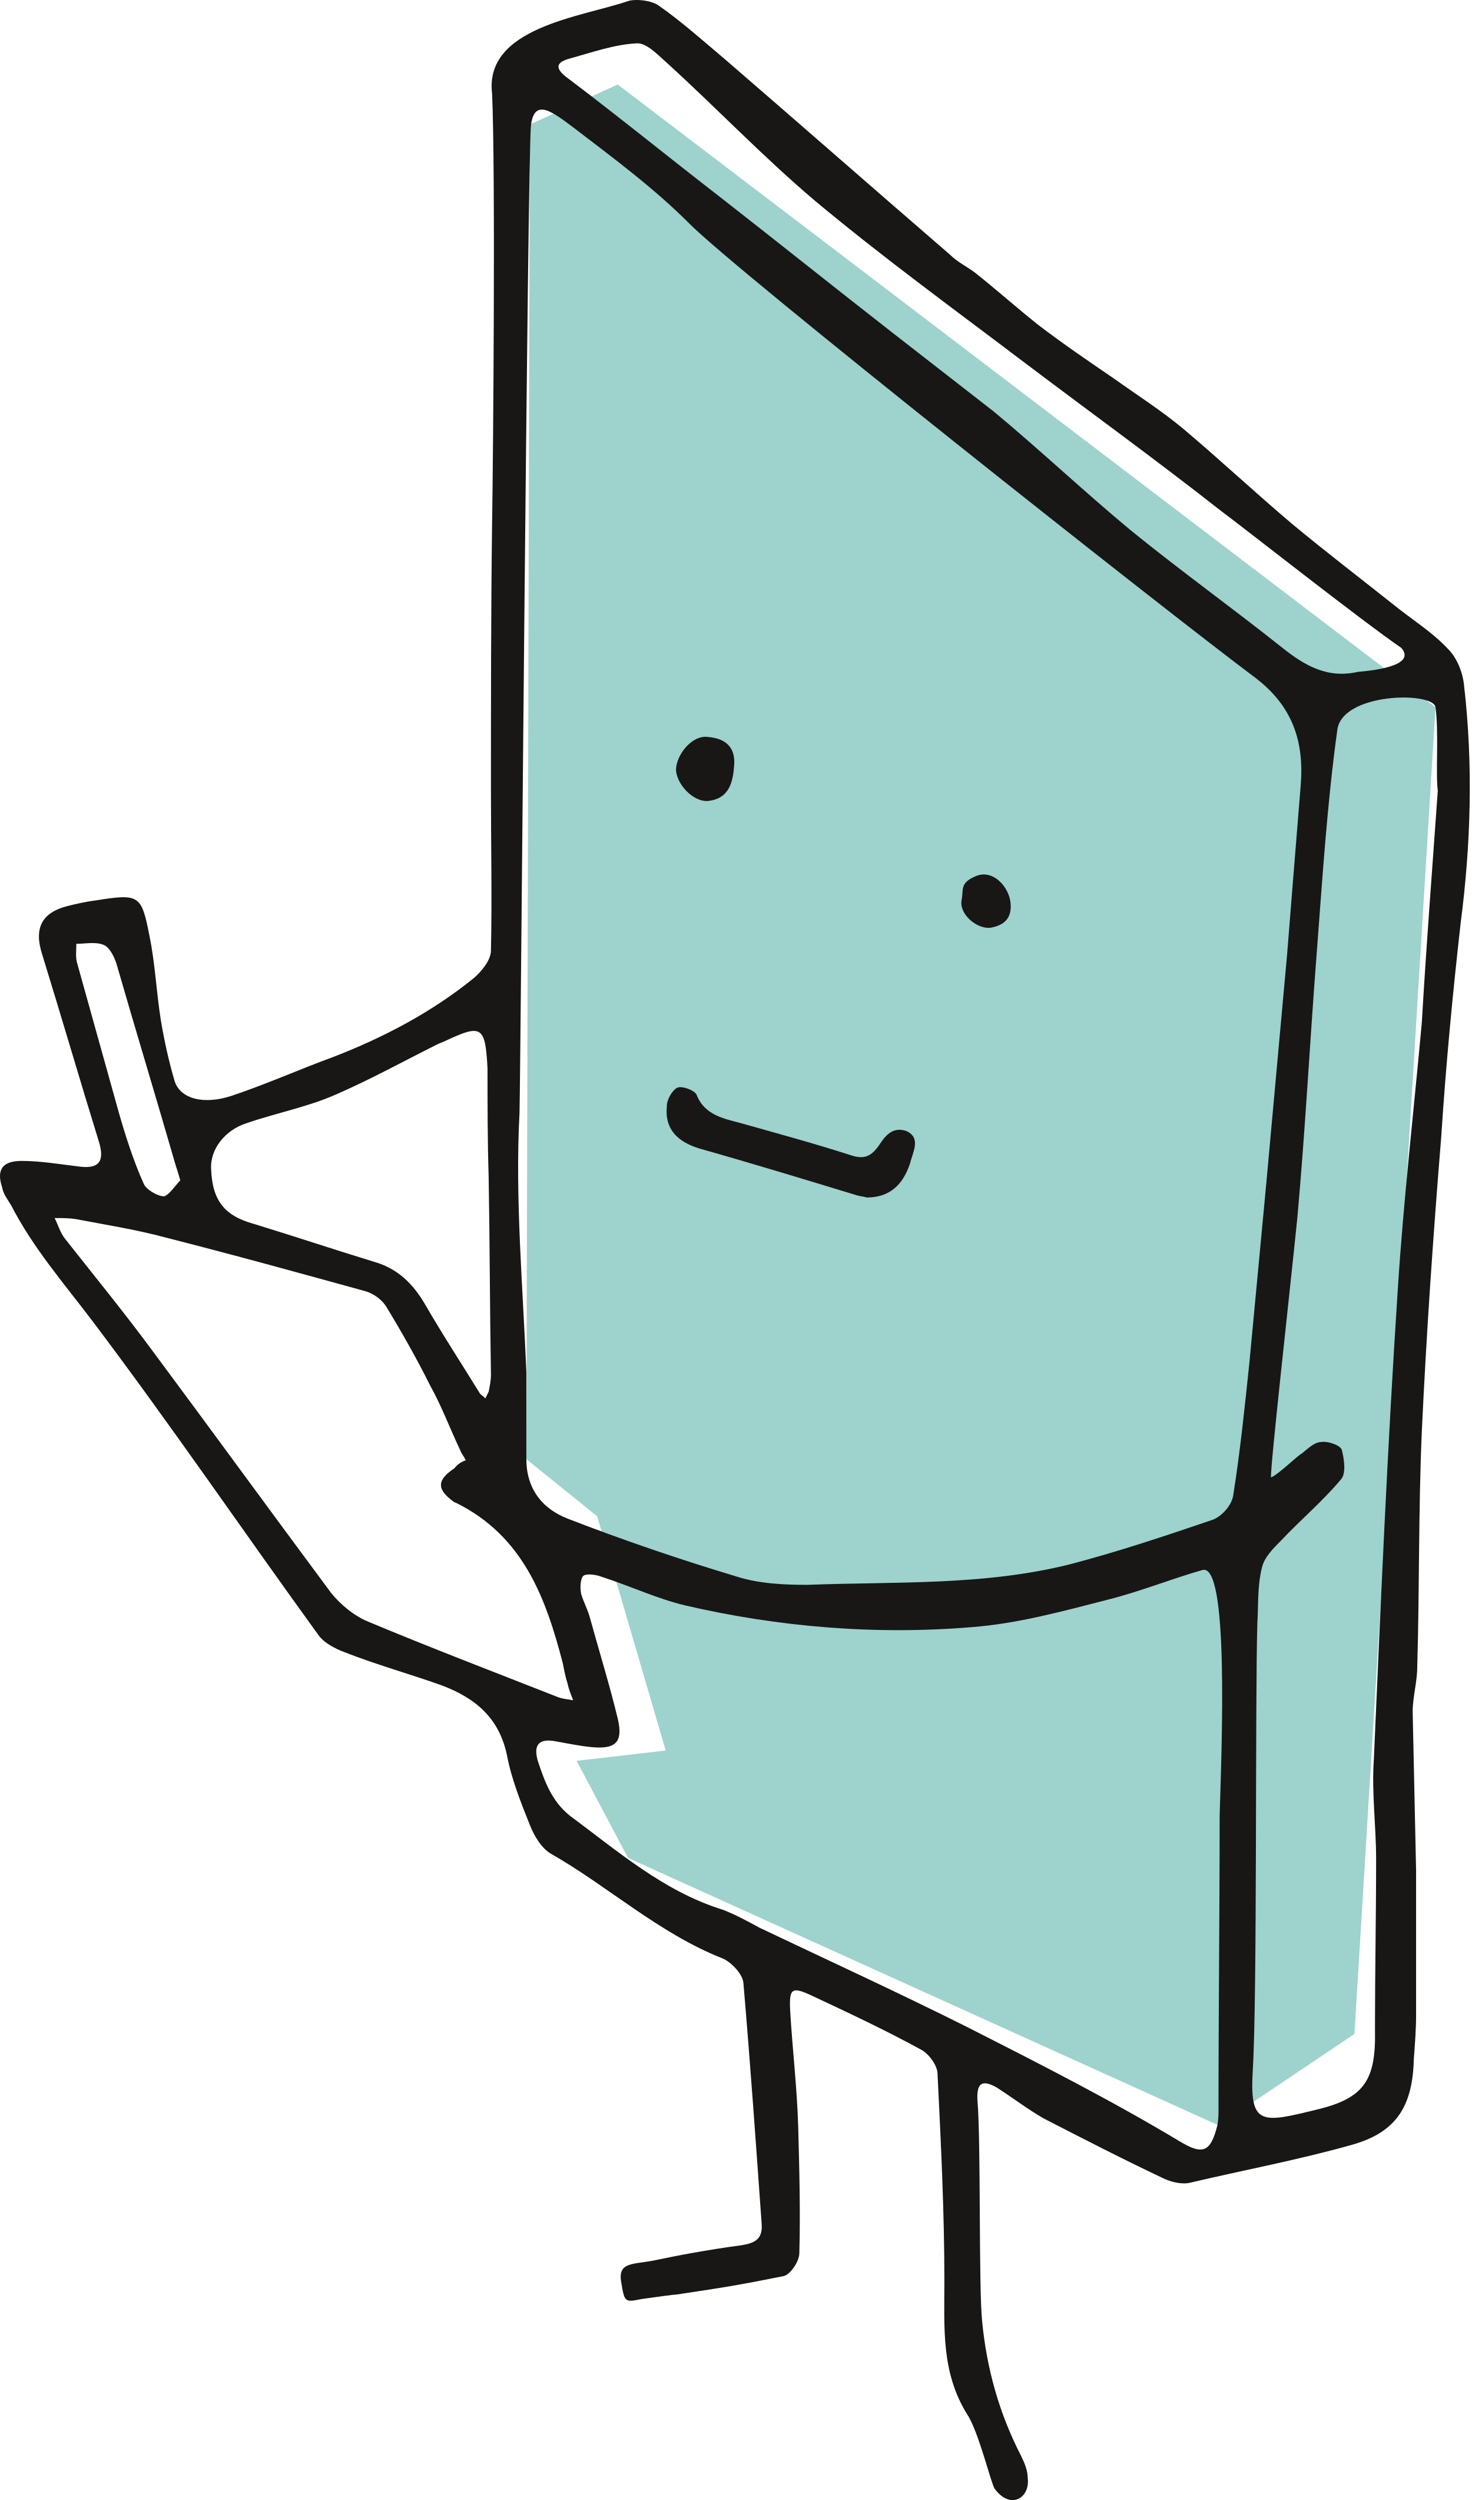 <svg width="172" height="292" viewBox="0 0 172 292" fill="none" xmlns="http://www.w3.org/2000/svg">
<path d="M61.504 170.421L61.904 14.542L72.18 9.871L167.736 82.606L158.261 237.551L142.379 248.228L73.381 216.998L67.376 205.654L77.785 204.453L69.778 177.094L61.504 170.421Z" fill="#9DD3CC"/>
<path fill-rule="evenodd" clip-rule="evenodd" d="M21.066 137.858C20.799 136.924 20.665 136.523 20.532 136.123C18.263 128.249 15.861 120.375 13.592 112.501C13.325 111.7 12.791 110.632 12.124 110.365C11.19 109.965 9.989 110.232 8.921 110.232C8.921 111.033 8.788 111.833 9.055 112.634C10.656 118.373 12.258 124.112 13.859 129.85C14.66 132.653 15.594 135.589 16.795 138.258C17.062 138.925 18.396 139.726 19.197 139.726C19.865 139.459 20.532 138.392 21.066 137.858ZM56.966 124.779C56.699 119.841 56.299 119.574 52.028 121.576C51.761 121.709 51.361 121.843 51.094 121.976C47.09 123.978 43.22 126.113 39.216 127.848C35.88 129.316 32.276 129.984 28.806 131.185C26.271 131.986 24.536 134.254 24.669 136.523C24.802 140.26 26.271 141.995 29.607 142.929C34.411 144.397 39.216 145.999 44.02 147.467C46.556 148.267 48.291 150.002 49.626 152.271C51.628 155.741 53.896 159.211 56.032 162.681C56.165 162.948 56.566 163.081 56.699 163.348C56.833 163.081 56.966 162.814 57.099 162.548C57.233 161.88 57.366 161.213 57.366 160.546C57.233 152.805 57.233 145.198 57.099 137.457C56.966 133.187 56.966 129.049 56.966 124.779ZM104.077 38.698L116.088 48.04C121.56 52.578 126.631 57.383 132.103 61.92C137.842 66.591 143.981 70.995 149.853 75.666C152.522 77.802 155.191 79.27 158.661 78.469C160.263 78.335 165.601 77.802 163.733 75.666C159.061 72.463 145.182 61.52 142.646 59.651C135.172 53.779 127.432 48.174 119.825 42.435C111.55 36.163 103.276 30.157 95.269 23.484C89.263 18.413 83.791 12.674 77.919 7.336C76.851 6.401 75.517 4.933 74.316 5.067C71.78 5.2 69.111 6.135 66.708 6.802C65.107 7.202 64.573 7.869 66.442 9.204C72.447 13.742 78.186 18.413 84.058 22.95C90.731 28.155 97.404 33.493 104.077 38.698ZM54.43 170.555C54.163 170.021 53.897 169.754 53.763 169.354C52.562 166.818 51.628 164.283 50.293 161.88C48.691 158.677 46.957 155.608 45.088 152.538C44.554 151.737 43.62 151.07 42.686 150.803C34.945 148.668 27.205 146.533 19.331 144.531C15.861 143.596 12.391 143.063 8.921 142.395C8.12 142.262 7.32 142.262 6.385 142.262C6.786 143.063 7.053 143.997 7.586 144.664C11.056 149.068 14.66 153.472 17.996 158.01C24.936 167.352 31.742 176.694 38.682 186.036C39.75 187.371 41.351 188.705 42.953 189.373C50.293 192.442 57.633 195.245 65.107 198.181C65.774 198.448 66.308 198.448 66.975 198.581C66.708 197.914 66.442 197.247 66.308 196.579C66.041 195.779 65.908 194.978 65.774 194.311C63.772 186.57 61.103 179.363 53.229 175.493C53.096 175.493 52.962 175.36 52.962 175.36C50.96 173.891 51.094 172.824 53.096 171.489C53.496 170.955 54.03 170.688 54.43 170.555ZM168.003 92.349C167.736 90.347 168.137 85.542 167.736 82.606C167.469 80.738 156.793 80.871 156.259 85.275C155.058 93.95 154.524 102.625 153.857 111.3C153.056 121.576 152.522 131.986 151.588 142.262C150.654 151.47 148.385 171.623 148.518 172.557C149.453 172.157 151.588 170.021 152.122 169.754C152.789 169.22 153.59 168.42 154.39 168.42C155.191 168.286 156.659 168.82 156.793 169.354C157.06 170.422 157.327 172.157 156.659 172.824C154.524 175.36 151.988 177.495 149.719 179.897C148.785 180.831 147.718 181.899 147.451 183.1C146.917 185.235 147.05 187.371 146.917 189.64C146.65 198.982 146.917 233.147 146.383 241.822C145.983 248.361 147.451 247.961 153.99 246.359C159.462 245.025 160.796 242.889 160.663 237.017C160.663 230.344 160.796 223.671 160.796 217.132C160.796 213.262 160.263 209.391 160.53 205.521C161.33 187.237 162.131 168.82 163.332 150.536C163.999 140.127 165.201 129.717 166.135 119.441C166.669 110.232 167.336 101.824 168.003 92.349ZM140.511 183.367C136.774 184.435 133.171 185.903 129.434 186.837C124.229 188.171 118.891 189.64 113.552 190.04C102.342 190.974 90.998 190.04 80.054 187.504C76.718 186.703 73.648 185.235 70.312 184.168C69.644 183.901 68.577 183.767 68.177 184.034C67.776 184.435 67.776 185.502 67.909 186.17C68.177 187.104 68.71 188.038 68.977 189.106C70.045 192.976 71.246 196.846 72.18 200.717C72.847 203.519 71.913 204.32 69.111 204.053C67.776 203.92 66.442 203.653 64.973 203.386C62.972 202.985 62.304 203.786 62.838 205.655C63.639 208.057 64.44 210.326 66.575 212.061C72.18 216.198 77.519 220.869 84.325 223.004C85.793 223.538 87.261 224.339 88.729 225.139C96.87 229.01 105.011 232.747 113.018 236.75C121.426 241.021 129.834 245.292 137.842 250.096C140.511 251.698 141.445 251.431 142.246 248.228C142.379 247.56 142.379 246.893 142.379 246.226C142.379 234.882 142.513 223.538 142.513 212.061C142.78 203.252 143.58 182.566 140.511 183.367ZM61.504 160.279V170.422C61.504 173.758 63.239 176.16 66.308 177.361C72.847 179.897 79.52 182.166 86.193 184.168C88.729 184.968 91.665 185.102 94.334 185.102C104.611 184.702 114.887 185.235 125.03 182.7C130.635 181.232 136.24 179.363 141.712 177.495C142.78 177.094 143.981 175.76 144.114 174.559C144.915 169.487 145.449 164.283 145.983 159.211C146.65 152.138 147.317 145.065 147.984 137.991C148.785 129.183 149.586 120.375 150.387 111.566C150.921 104.894 151.454 98.221 151.988 91.681C152.389 86.61 151.054 82.473 146.65 79.136C136.107 71.262 85.793 31.492 80.455 26.02C76.451 22.016 71.78 18.546 67.242 15.076C64.573 13.074 62.438 11.339 62.037 14.676C61.637 19.08 60.836 125.046 60.703 129.984C60.169 139.993 61.103 150.269 61.504 160.279ZM114.753 271.049C115.287 276.654 116.755 281.859 119.291 286.797C119.691 287.598 120.092 288.532 120.092 289.466C120.359 291.735 118.09 293.203 116.221 290.667C115.821 290.134 114.353 283.995 113.018 281.993C109.949 277.055 110.349 271.85 110.349 266.378C110.349 258.371 109.949 250.363 109.549 242.222C109.549 241.288 108.614 239.953 107.68 239.419C103.543 237.151 99.272 235.149 95.001 233.147C92.466 231.946 92.199 232.213 92.332 234.882C92.599 239.419 93.133 243.824 93.267 248.361C93.4 253.299 93.534 258.237 93.4 263.175C93.4 264.109 92.332 265.711 91.532 265.844C86.193 266.912 84.458 267.179 79.12 267.98C78.853 267.98 76.851 268.246 74.983 268.513C72.981 268.914 72.981 268.914 72.581 266.511C72.18 264.109 74.049 264.51 76.584 263.976C79.12 263.442 82.59 262.775 86.594 262.241C88.329 261.974 89.129 261.44 88.996 259.705C88.329 250.363 87.661 240.887 86.861 231.545C86.727 230.478 85.393 229.143 84.458 228.743C76.985 225.807 71.112 220.335 64.306 216.465C63.239 215.797 62.438 214.463 61.904 213.128C60.836 210.459 59.769 207.79 59.235 204.987C58.301 200.583 55.498 198.314 51.628 196.846C47.891 195.512 44.02 194.444 40.284 192.976C39.216 192.576 37.881 191.908 37.214 190.974C28.406 178.829 19.865 166.284 10.789 154.273C7.453 149.869 3.85 145.732 1.314 140.794C0.913 140.127 0.38 139.459 0.246 138.659C-0.421 136.657 0.246 135.589 2.515 135.589C4.784 135.589 7.053 135.989 9.321 136.256C11.457 136.523 12.257 135.722 11.59 133.454C9.321 126.113 7.186 118.773 4.917 111.433C3.983 108.497 4.784 106.629 7.853 105.828C8.921 105.561 10.122 105.294 11.19 105.161C16.261 104.36 16.528 104.493 17.462 109.298C18.13 112.501 18.263 115.837 18.797 119.174C19.197 121.576 19.731 123.978 20.398 126.247C21.066 128.382 23.868 129.05 27.071 127.982C31.075 126.647 34.945 124.912 38.949 123.444C44.821 121.175 50.426 118.239 55.364 114.236C56.299 113.435 57.366 112.1 57.366 111.033C57.5 104.894 57.366 98.621 57.366 92.482C57.366 82.072 57.366 71.529 57.5 61.119C57.633 53.245 57.9 19.747 57.5 10.939C56.566 3.198 67.909 1.997 73.381 0.129C74.182 -0.138 76.05 -0.005 76.985 0.663C79.654 2.531 82.189 4.8 84.725 6.935C93.534 14.542 102.208 22.149 111.017 29.757C111.817 30.557 112.885 31.091 113.819 31.759C116.355 33.76 118.891 36.029 121.426 38.031C124.229 40.166 127.165 42.168 130.101 44.17C132.904 46.172 135.84 48.04 138.375 50.176C142.646 53.779 146.783 57.649 151.054 61.253C154.924 64.456 158.928 67.525 162.798 70.595C164.934 72.33 167.336 73.798 169.204 75.8C170.272 76.867 170.939 78.602 171.073 80.07C172.14 89.279 171.874 98.621 170.672 107.83C169.738 116.104 168.937 124.512 168.404 132.786C167.469 144.264 166.669 155.741 166.135 167.219C165.734 176.427 165.868 185.636 165.601 194.711C165.601 196.446 165.067 198.181 165.067 199.916C165.201 206.055 165.334 212.327 165.467 218.467V235.282C165.467 237.017 165.334 238.752 165.201 240.487C165.067 245.959 163.199 249.028 157.994 250.496C151.855 252.231 145.449 253.433 139.176 254.901C138.242 255.168 137.041 254.901 136.107 254.5C131.302 252.231 126.631 249.829 121.96 247.427C120.092 246.359 118.357 245.025 116.488 243.824C114.62 242.756 114.086 243.423 114.22 245.425C114.62 250.096 114.353 267.045 114.753 271.049Z" fill="#181715"/>
<path fill-rule="evenodd" clip-rule="evenodd" d="M101.274 139.86C100.874 139.726 100.473 139.726 100.073 139.593C93.934 137.724 87.795 135.856 81.656 134.121C79.12 133.32 77.652 131.852 77.919 129.183C77.919 128.382 78.586 127.314 79.12 127.048C79.654 126.781 81.122 127.314 81.389 127.848C82.323 130.251 84.592 130.651 86.594 131.185C90.864 132.386 95.269 133.587 99.406 134.922C101.007 135.455 101.808 135.055 102.742 133.72C103.276 132.92 104.21 131.452 105.945 132.119C107.68 132.92 106.612 134.655 106.346 135.856C105.545 138.258 104.077 139.86 101.274 139.86Z" fill="#181715"/>
<path fill-rule="evenodd" clip-rule="evenodd" d="M85.793 89.279C85.66 91.281 85.259 93.283 82.724 93.55C80.989 93.683 78.987 91.548 78.987 89.813C79.12 87.944 80.989 85.809 82.724 86.076C84.459 86.209 85.927 87.01 85.793 89.279Z" fill="#181715"/>
<path fill-rule="evenodd" clip-rule="evenodd" d="M113.953 102.358C115.955 101.424 117.957 103.559 118.09 105.561C118.223 107.296 117.289 108.097 115.688 108.363C114.086 108.497 112.084 106.762 112.351 105.16C112.618 103.959 112.084 103.159 113.953 102.358Z" fill="#181715"/>
</svg>

